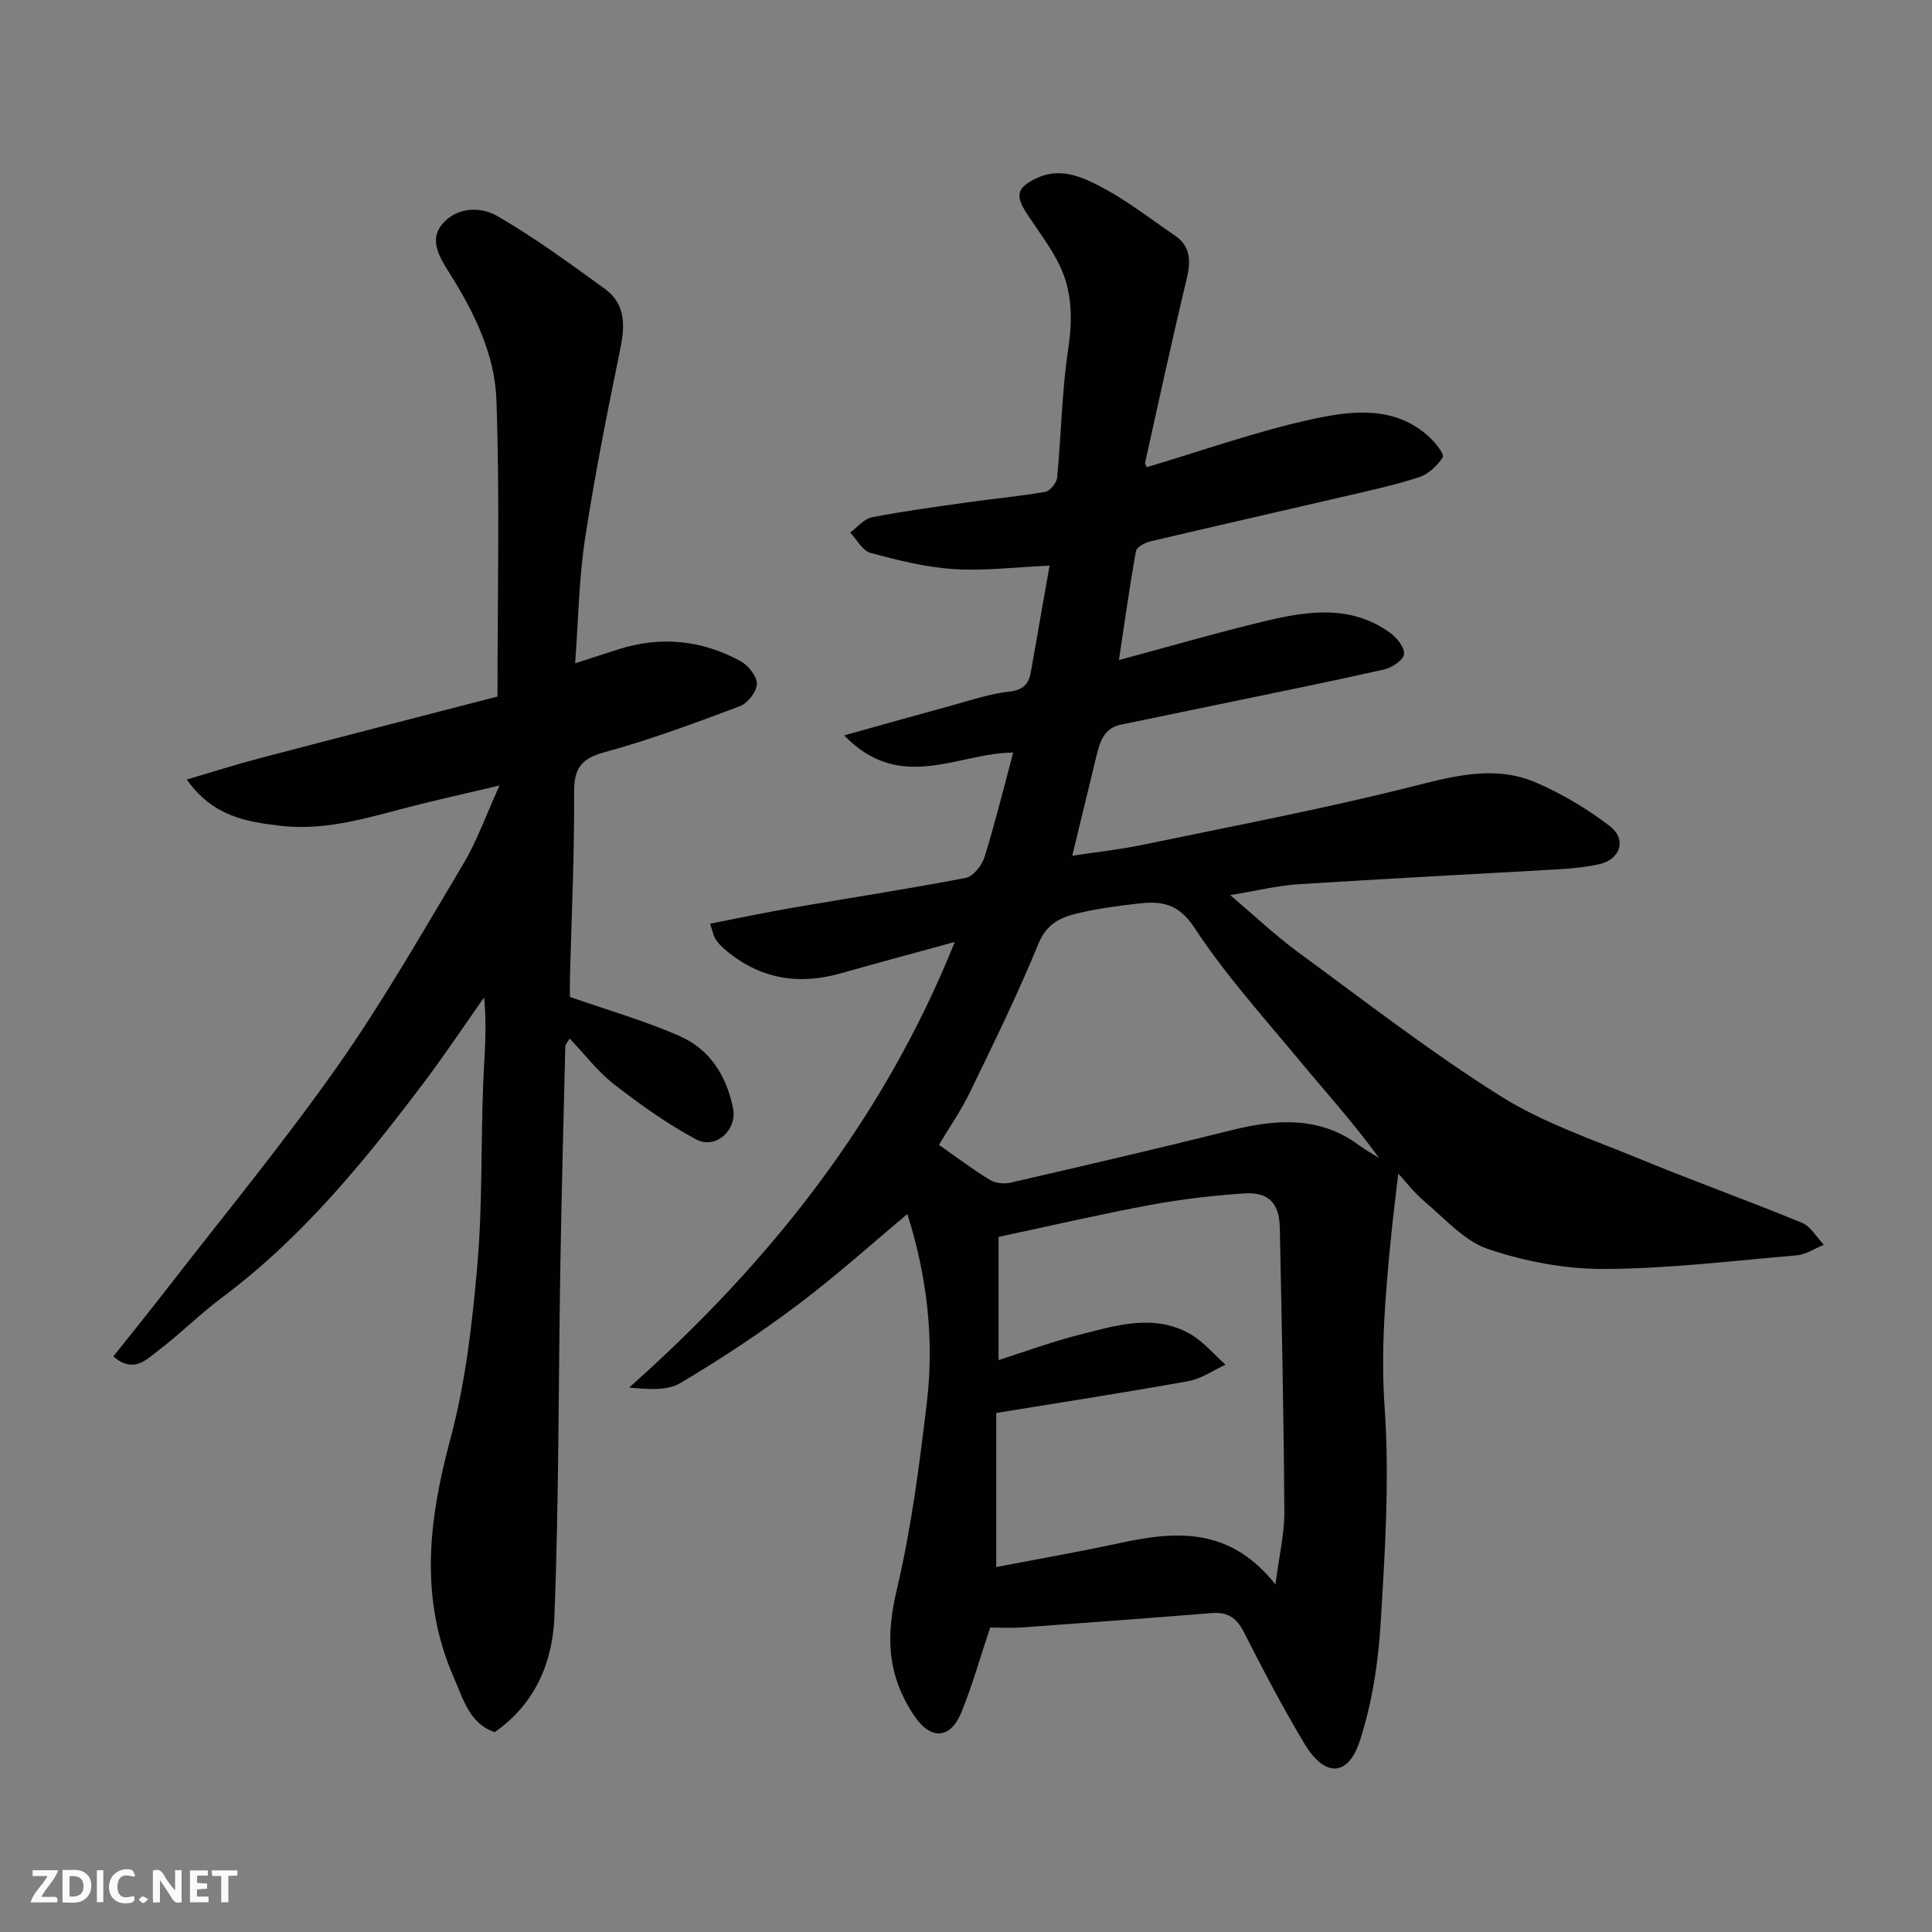 <svg enable-background="new 0 0 400 400" viewBox="0 0 400 400" xmlns="http://www.w3.org/2000/svg"><rect x="0" y="0" width="400" height="400" fill="#808080" stroke="none"/><g fill="#fafafb"><path d="m37.59 393.81c-.92.31-1.52.05-2-.78-.7-1.2-1.52-2.34-2.47-3.78v4.59c-.55.03-.95.05-1.41.07-.03-.37-.06-.64-.06-.91 0-1.91 0-3.81 0-5.7 1.13-.41 1.77-.03 2.29.91.62 1.11 1.38 2.14 2.31 3.19v-4.2h1.35v6.61z"/><path d="m12.94 393.88v-6.75c1.9.19 3.93-.54 5.37 1.29.8 1.01.78 2.88.03 3.97-1.37 1.97-3.4 1.51-5.4 1.49m1.45-1.22c2.04.12 2.92-.58 2.89-2.21-.03-1.51-.98-2.19-2.89-2z"/><path d="m11.81 393.87h-5.49c.68-2.18 2.47-3.48 3.51-5.45h-3.08v-1.21h5.29c-.71 2.13-2.44 3.48-3.47 5.51.86 0 1.63.04 2.39-.01.79-.05 1.14.21.85 1.16"/><path d="m39.33 393.86v-6.61h3.7v1.07h-2.22v1.52c.68.04 1.34.09 2.07.13v1.07c-.72.05-1.38.09-2.1.14v1.48h2.4v1.19h-3.85z"/><path d="m27.71 388.56c-1.15-.3-2.46-.61-3.1.64-.37.73-.41 1.93-.06 2.67.63 1.35 1.99.93 3.17.68.35.94-.01 1.32-.93 1.46-1.62.25-3.05-.27-3.76-1.48-.73-1.24-.6-3.03.31-4.17.88-1.11 2.71-1.7 4-1.16.32.13.44.74.65 1.12-.1.08-.19.16-.28.24"/><path d="m49.15 387.24v1.07c-.59.02-1.17.05-1.87.08v5.44h-1.48v-5.44h-1.85c-.05-.4-.08-.73-.13-1.15z"/><path d="m20.06 387.21h1.33v6.62h-1.33z"/><path d="m30.68 393.25c-.49.38-.8.79-1.05.76-.32-.05-.6-.45-.9-.7.26-.24.51-.64.8-.67.29-.04.62.3 1.15.61"/></g><path d="m205 336.97c-2.05 6.14-3.67 11.9-5.9 17.42-2.29 5.68-6.37 6.04-9.92.69-5.62-8.47-5.75-16.52-3.49-26.05 3-12.66 4.66-25.69 6.2-38.64 1.56-13.08.04-26.03-3.91-38.65-.24-.76-.53-1.52-.84-2.26-.16-.38-.4-.72 1.45 1.26-7.78 6.49-15.32 13.31-23.41 19.39-7.77 5.85-15.93 11.24-24.29 16.2-2.76 1.64-6.68 1.32-10.63.95 29.22-25.96 52.7-55.61 67.42-92.26-8.05 2.21-15.92 4.33-23.76 6.54-8.8 2.47-16.75 1.03-23.78-4.93-.76-.64-1.47-1.39-2.01-2.21-.42-.64-.54-1.47-1.11-3.18 5.7-1.11 11.2-2.28 16.73-3.24 12.06-2.08 24.17-3.93 36.19-6.24 1.56-.3 3.36-2.59 3.9-4.32 2.21-7.11 3.98-14.37 5.93-21.62-11.3 0-23.35 8.55-34.99-3.57 8.13-2.26 15.22-4.27 22.32-6.2 3.92-1.07 7.84-2.43 11.84-2.86 2.95-.32 4.05-1.58 4.5-4.13 1.25-7.17 2.52-14.34 3.86-21.95-7.14.31-13.56 1.13-19.9.71-5.78-.38-11.55-1.83-17.17-3.35-1.66-.45-2.82-2.76-4.21-4.22 1.5-1.09 2.86-2.83 4.51-3.15 6.56-1.28 13.2-2.17 19.82-3.1 5.35-.76 10.74-1.24 16.06-2.17.99-.17 2.35-1.85 2.46-2.93.85-8.85.96-17.79 2.28-26.56.91-6.06.88-11.8-1.68-17.22-1.86-3.94-4.65-7.44-7.02-11.13-2.39-3.72-1.7-5.24 2.15-7.09 4.66-2.23 8.96-.45 12.68 1.43 5.63 2.84 10.69 6.84 15.94 10.41 3.36 2.28 3.35 5.35 2.46 9.05-3.04 12.63-5.78 25.33-8.6 38.01-.06.26.23.6.36.92 11.5-3.41 22.86-7.49 34.54-10 8.03-1.73 16.8-2.75 23.89 3.71 1.28 1.17 3.22 3.61 2.84 4.22-1.09 1.77-3.01 3.54-4.96 4.17-5.25 1.69-10.68 2.86-16.06 4.11-13.16 3.07-26.34 6.04-39.48 9.15-1.14.27-2.87 1.18-3.02 2.02-1.33 7.37-2.36 14.8-3.53 22.56 10.49-2.82 20.29-5.68 30.2-8.05 8.84-2.12 17.84-3.48 25.95 2.41 1.4 1.01 3.06 3.08 2.88 4.43-.17 1.25-2.51 2.8-4.13 3.16-11.6 2.61-23.26 4.95-34.9 7.37-6.54 1.36-13.08 2.71-19.61 4.06-3.51.73-4.33 3.55-5.04 6.46-1.61 6.63-3.21 13.26-5.01 20.67 5.03-.77 9.84-1.27 14.54-2.25 18.81-3.92 37.72-7.49 56.33-12.2 8.65-2.19 16.95-4.31 25.34-.62 5.31 2.33 10.45 5.38 15.05 8.91 3.63 2.79 2.23 6.97-2.25 7.94-2.7.58-5.49.86-8.25 1.02-17.96 1.05-35.94 1.94-53.89 3.1-4.46.29-8.87 1.39-14.17 2.25 5.06 4.29 9.33 8.35 14.04 11.81 13.82 10.13 27.41 20.67 41.89 29.78 8.85 5.57 19.08 9 28.84 13.02 11.13 4.59 22.47 8.65 33.6 13.23 1.83.75 3.04 3 4.54 4.56-1.87.75-3.69 2.02-5.6 2.18-13.28 1.15-26.58 2.76-39.88 2.83-8.03.04-16.36-1.55-23.99-4.11-4.92-1.65-8.93-6.25-13.12-9.79-2.35-1.98-4.25-4.49-5.52-5.86-.47 4.07-1.04 8.5-1.48 12.94-1.16 11.77-2.19 23.42-1.35 35.41 1.03 14.84.09 29.87-.82 44.76-.5 8.21-1.79 16.61-4.33 24.4-2.43 7.43-7.27 7.48-11.41.59-4.54-7.55-8.62-15.38-12.62-23.23-1.5-2.94-3.38-4.14-6.61-3.87-13.13 1.06-26.26 2.03-39.39 2.98-2.17.15-4.35.02-6.49.02zm59.07-8.93c.77-6 1.87-10.52 1.84-15.04-.12-19.6-.54-39.19-.94-58.79-.1-5.09-2.27-7.44-7.3-7.12-6.53.42-13.08 1.19-19.51 2.38-10.24 1.9-20.38 4.26-31.42 6.62v25.5c5.45-1.73 10.94-3.77 16.58-5.2 7.58-1.92 15.37-4.47 22.93-.3 2.83 1.56 5.01 4.27 7.49 6.46-2.58 1.17-5.05 2.93-7.75 3.41-13.15 2.37-26.37 4.4-39.73 6.58v31.9c8.84-1.7 17.33-3.18 25.74-5 11.58-2.5 22.64-3.27 32.07 8.6zm-69.68-91.01c3.76 2.62 7.07 5.13 10.6 7.28 1.13.69 2.92.84 4.25.54 15.19-3.5 30.38-7.02 45.5-10.8 9.35-2.33 18.34-3.07 26.64 3.06 1.31.97 2.76 1.77 4.14 2.64-5.32-7.33-11.25-13.88-16.89-20.68-7.32-8.82-15.06-17.41-21.31-26.96-3.24-4.96-6.7-5.58-11.37-5.07-4.37.48-8.77 1.07-13.04 2.1-3.4.82-6.24 2.17-7.89 6.2-4.25 10.37-9.19 20.47-14.09 30.56-1.94 4.05-4.54 7.78-6.54 11.13z" fill="#010100"/><path d="m38.67 161.39c4.99-1.46 9.94-3.05 14.97-4.37 16.46-4.33 32.94-8.56 49.36-12.81 0-21.11.49-41.28-.22-61.4-.33-9.45-4.62-18.19-9.72-26.27-1.92-3.03-4.14-6.59-1.79-9.76 2.85-3.84 7.98-4.19 11.66-2.07 7.75 4.47 15 9.82 22.27 15.07 4.34 3.13 4.23 7.57 3.22 12.48-2.69 13.08-5.3 26.19-7.31 39.39-1.25 8.22-1.36 16.62-2.03 25.68 3.36-1.09 6.22-2.03 9.08-2.93 8.73-2.76 17.19-1.86 25.15 2.48 1.6.87 3.42 3.13 3.39 4.71-.03 1.61-1.91 4.02-3.52 4.62-9.26 3.48-18.57 6.95-28.1 9.55-4.99 1.36-6.25 3.53-6.22 8.46.08 12.76-.53 25.52-.86 38.29-.04 1.64-.01 3.29-.01 3.89 8.07 2.83 15.69 4.99 22.86 8.17 6.15 2.73 9.6 8.24 10.92 14.89.89 4.48-3.58 8.61-7.64 6.44-5.97-3.2-11.58-7.2-16.95-11.37-3.38-2.62-6.05-6.17-9.24-9.51-.49.85-.89 1.23-.9 1.61-.37 15.26-.78 30.52-1.03 45.78-.4 24.09-.29 48.2-1.22 72.27-.36 9.24-3.81 17.96-12.36 23.94-5.22-1.74-6.49-6.79-8.48-11.33-7.18-16.39-5.21-32.63-.7-49.39 3.12-11.59 4.51-23.75 5.56-35.76 1.09-12.36.74-24.85 1.21-37.27.22-6.03.87-12.04.2-18.36-4.07 5.78-7.98 11.67-12.23 17.31-12.4 16.47-25.37 32.41-42.09 44.87-4.6 3.43-8.68 7.56-13.26 11.03-2.38 1.8-4.98 4.69-9.18 1.12 3.61-4.54 7.28-9.07 10.85-13.68 11.92-15.39 24.33-30.44 35.52-46.34 9.46-13.44 17.64-27.8 26.08-41.93 2.82-4.72 4.67-10.02 7.51-16.26-6.01 1.41-11.22 2.59-16.41 3.87-9.53 2.35-18.94 5.66-28.98 4.47-6.94-.84-13.92-1.87-19.36-9.58z" fill="#010100"/></svg>